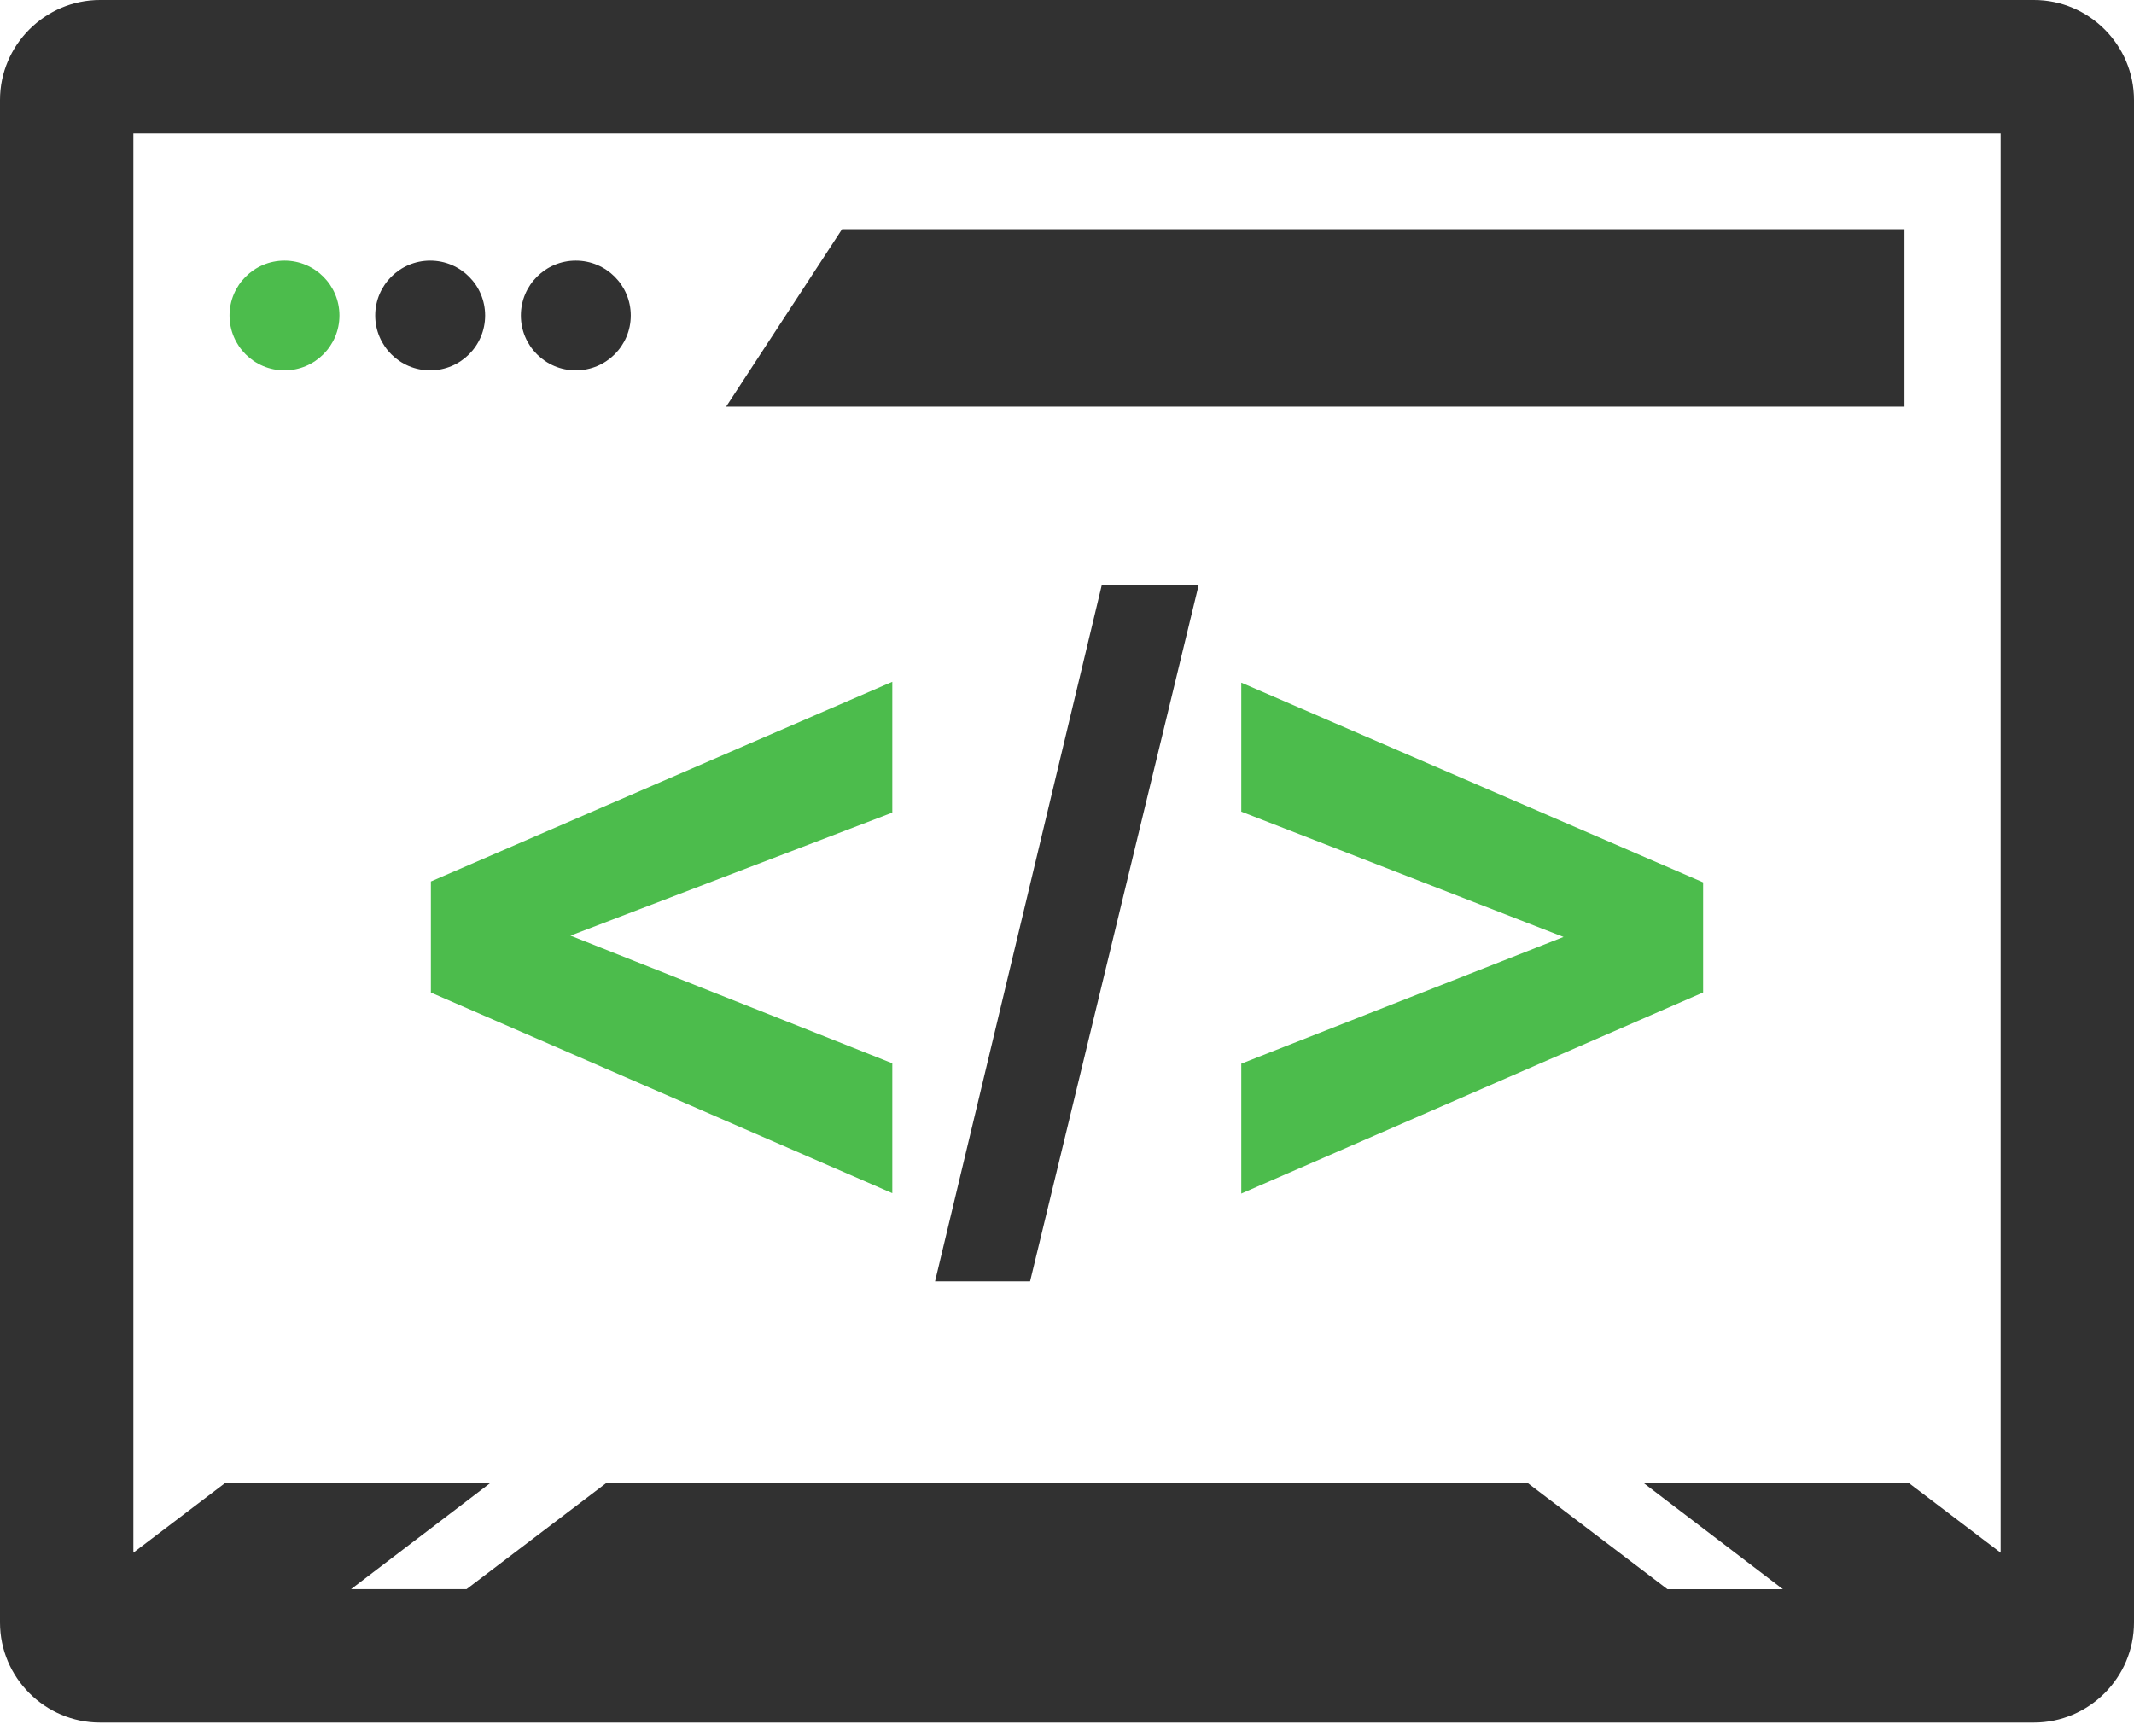 <svg width="134" height="109" viewBox="0 0 134 109" fill="none" xmlns="http://www.w3.org/2000/svg">
<path d="M17.865 23.26C19.77 23.26 21.315 21.717 21.315 19.814C21.315 17.91 19.77 16.367 17.865 16.367C15.959 16.367 14.414 17.91 14.414 19.814C14.414 21.717 15.959 23.26 17.865 23.26Z" fill="#4CBC4C"/>
<path d="M27.013 23.26C28.919 23.26 30.463 21.717 30.463 19.814C30.463 17.91 28.919 16.367 27.013 16.367C25.107 16.367 23.562 17.91 23.562 19.814C23.562 21.717 25.107 23.26 27.013 23.26Z" fill="#313131"/>
<path d="M36.157 23.26C38.063 23.26 39.608 21.717 39.608 19.814C39.608 17.91 38.063 16.367 36.157 16.367C34.252 16.367 32.707 17.91 32.707 19.814C32.707 21.717 34.252 23.26 36.157 23.26Z" fill="#313131"/>
<path d="M52.874 14.395L45.596 25.538H119.587V14.395H52.874Z" fill="#313131"/>
<path d="M127.719 0H6.281C2.827 0 0 2.827 0 6.281V101.897C0 105.351 2.827 108.178 6.281 108.178H127.719C131.173 108.178 134 105.351 134 101.897V6.281C134 2.827 131.173 0 127.719 0ZM125.625 97.512L119.829 93.111H103.176L111.955 99.803H104.704L95.894 93.109H38.104L29.294 99.801H22.043L30.822 93.109H14.171L8.375 97.51V8.375H125.625V97.512Z" fill="#313131"/>
<path d="M56.03 42.817L27.057 55.357V62.333L56.03 74.933V66.774L35.821 58.759L56.03 51.033V42.817Z" fill="#4CBC4C"/>
<path d="M69.179 36.762L58.715 80.467H64.682L75.262 36.762H69.179Z" fill="#313131"/>
<path d="M77.943 42.871V50.972L98.179 58.842L77.943 66.799V74.958L106.944 62.328V55.413L77.943 42.871Z" fill="#4CBC4C"/>
</svg>
